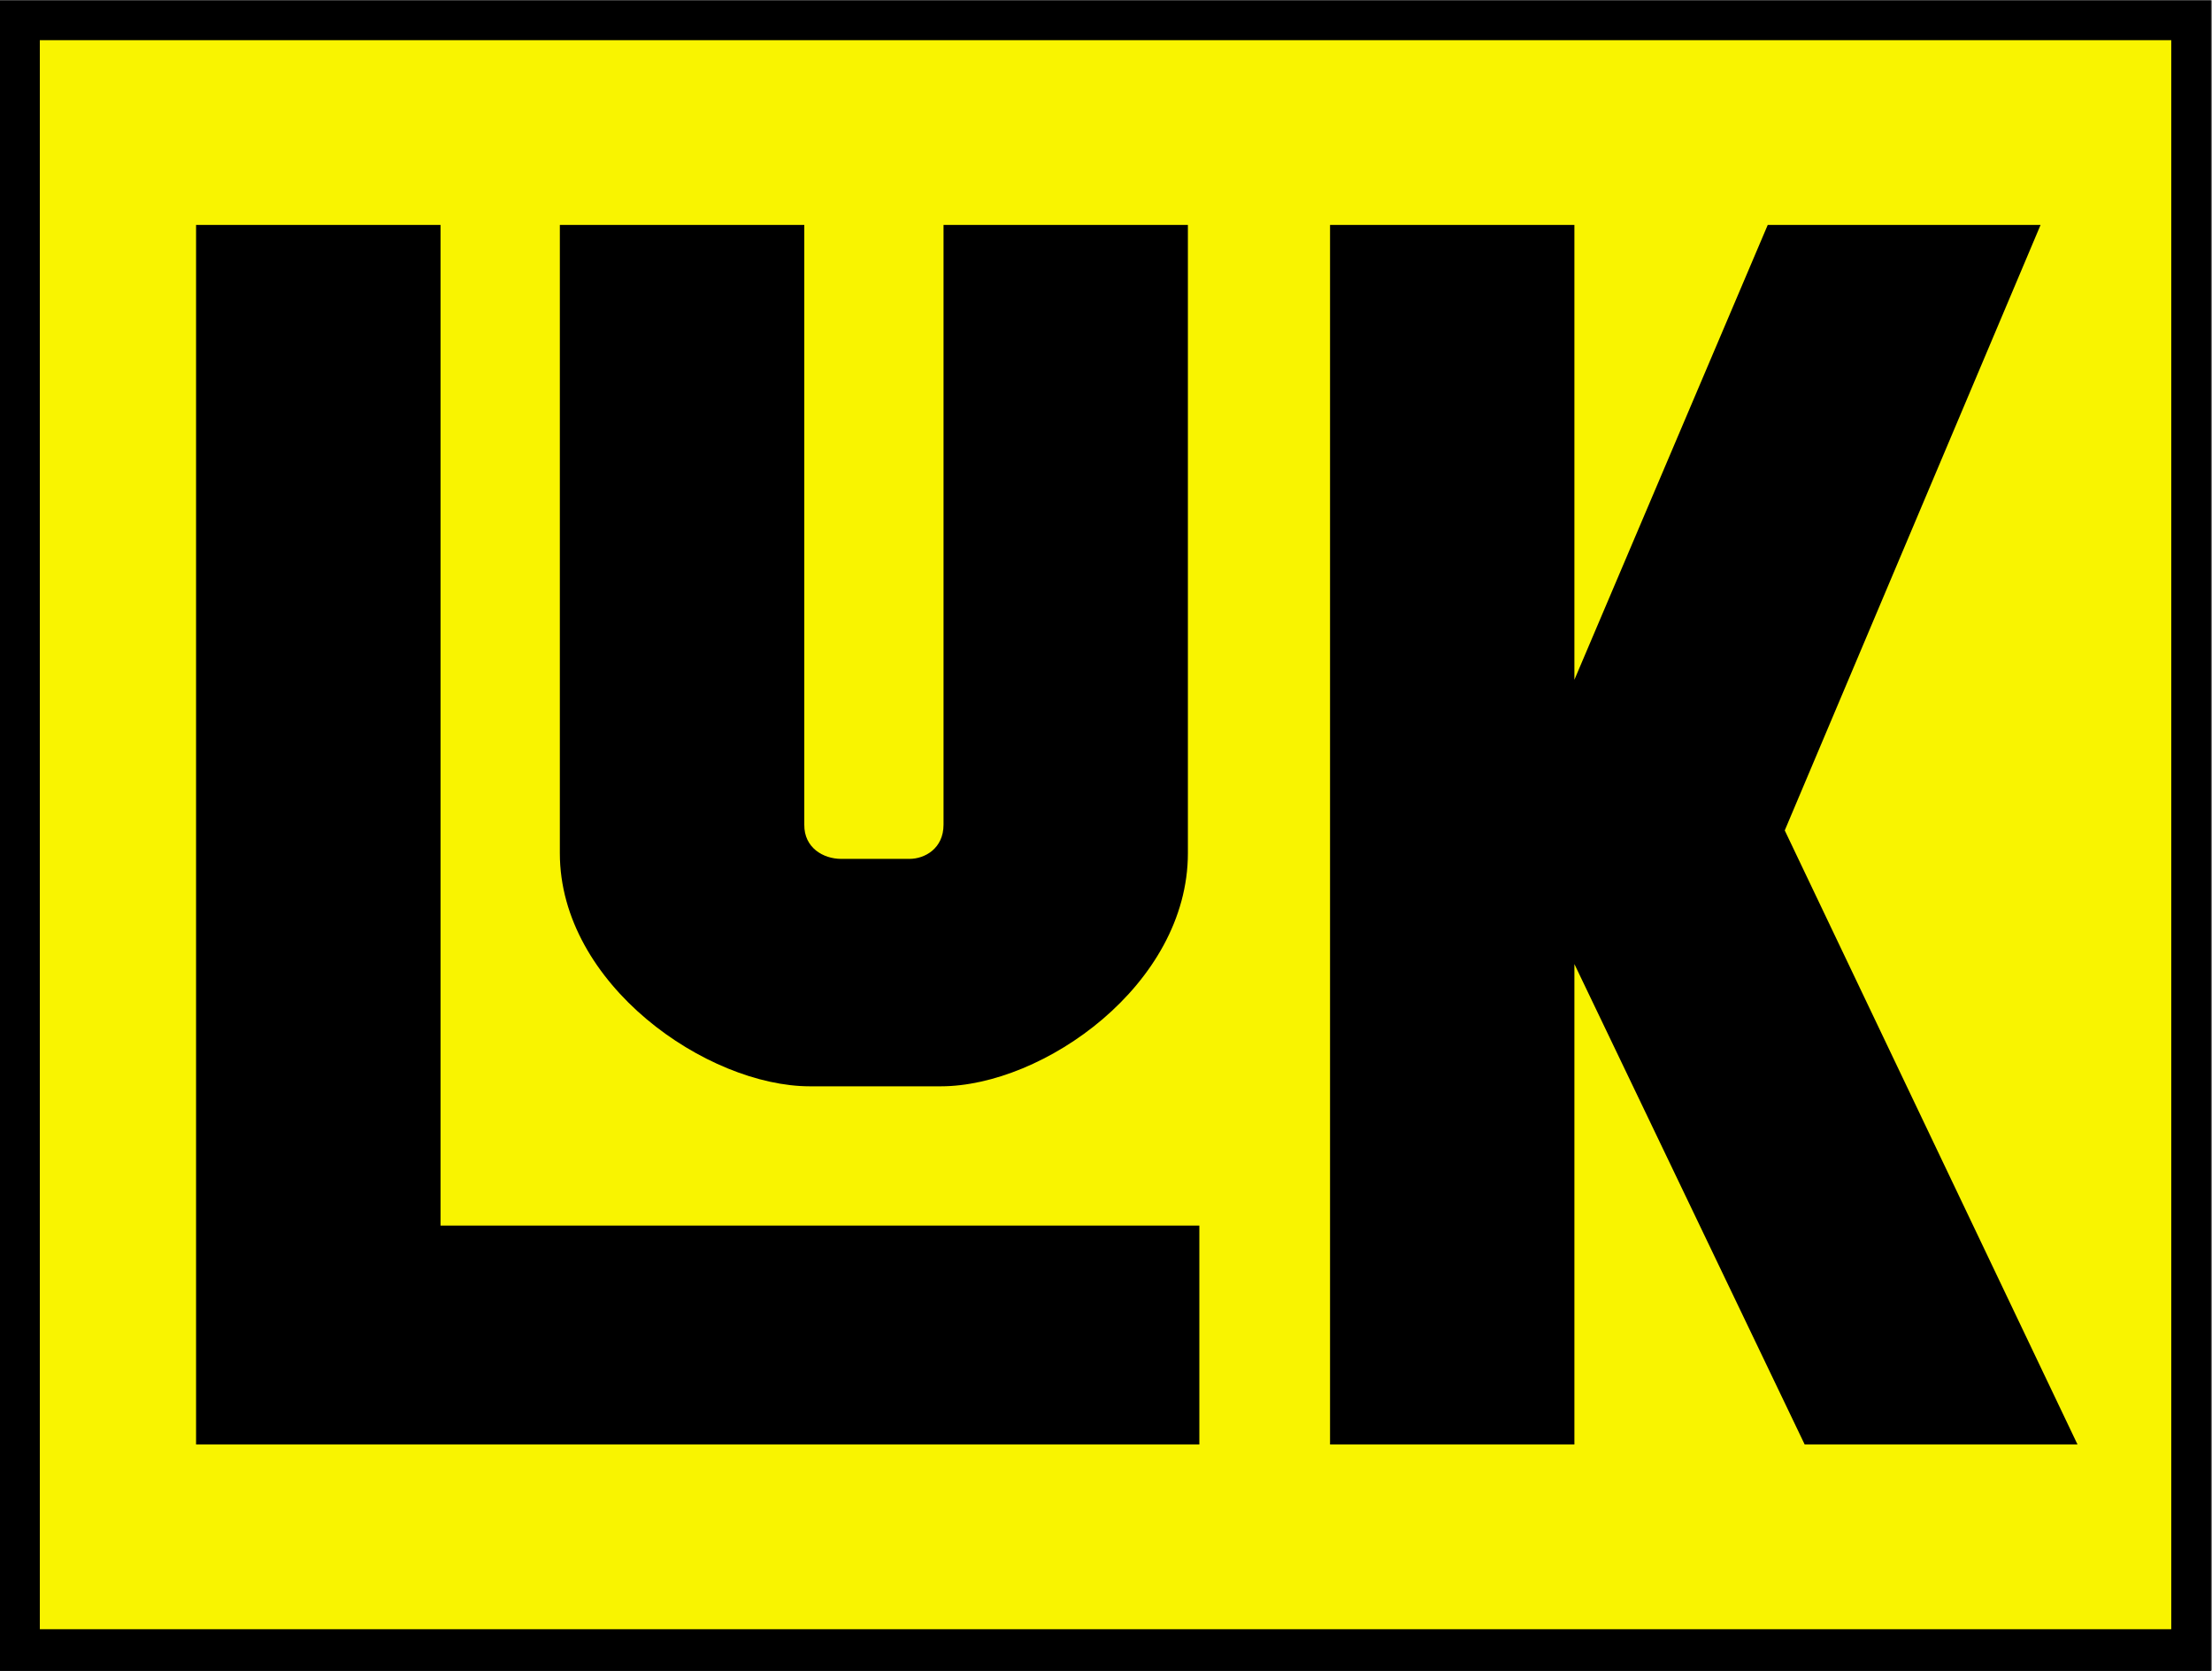 <?xml version="1.0" encoding="UTF-8" standalone="no"?>
<svg xmlns:svg="http://www.w3.org/2000/svg" xmlns="http://www.w3.org/2000/svg" version="1.0" width="1017" height="768" viewBox="0 0 24.323 18.361" id="svg2726">
  <rect x="0" y="0" width="24.323" height="18.361" fill="#808080" stroke="none"/>
  <defs id="defs2728"></defs>
  <g transform="translate(-362.839,-523.182)" id="layer1">
    <path d="M 363.064,541.318 L 363.064,523.407 L 386.935,523.407 L 386.935,541.318 L 363.064,541.318 z" id="path2498" style="fill:#f9f400;fill-opacity:1;fill-rule:nonzero;stroke:none"></path>
    <path d="M 0,0 L 0,18.375 L 24.312,18.375 L 24.312,0 L 0,0 z M 0.438,0.438 L 23.875,0.438 L 23.875,17.906 L 0.438,17.906 L 0.438,0.438 z M 2.156,2.469 L 2.156,15.875 L 13.188,15.875 L 13.188,13.469 L 4.844,13.469 L 4.844,2.469 L 2.156,2.469 z M 6.156,2.469 L 6.156,9.375 C 6.156,10.821 7.779,11.938 8.906,11.938 L 10.344,11.938 C 11.471,11.938 13.062,10.821 13.062,9.375 L 13.062,9.062 L 13.062,2.469 L 10.375,2.469 L 10.375,9.062 C 10.375,9.324 10.169,9.438 10,9.438 C 9.83,9.438 9.25,9.438 9.25,9.438 C 9.053,9.438 8.841,9.316 8.844,9.062 L 8.844,2.469 L 6.156,2.469 z M 14.625,2.469 L 14.625,15.875 L 17.312,15.875 L 17.312,10.594 L 19.844,15.875 L 22.844,15.875 L 19.625,9.125 L 22.438,2.469 L 19.438,2.469 L 17.312,7.469 L 17.312,2.469 L 14.625,2.469 z" transform="translate(362.839,523.182)" id="path2500" style="fill:#000000;fill-opacity:1;fill-rule:nonzero;stroke:none"></path>
  </g>
</svg>
